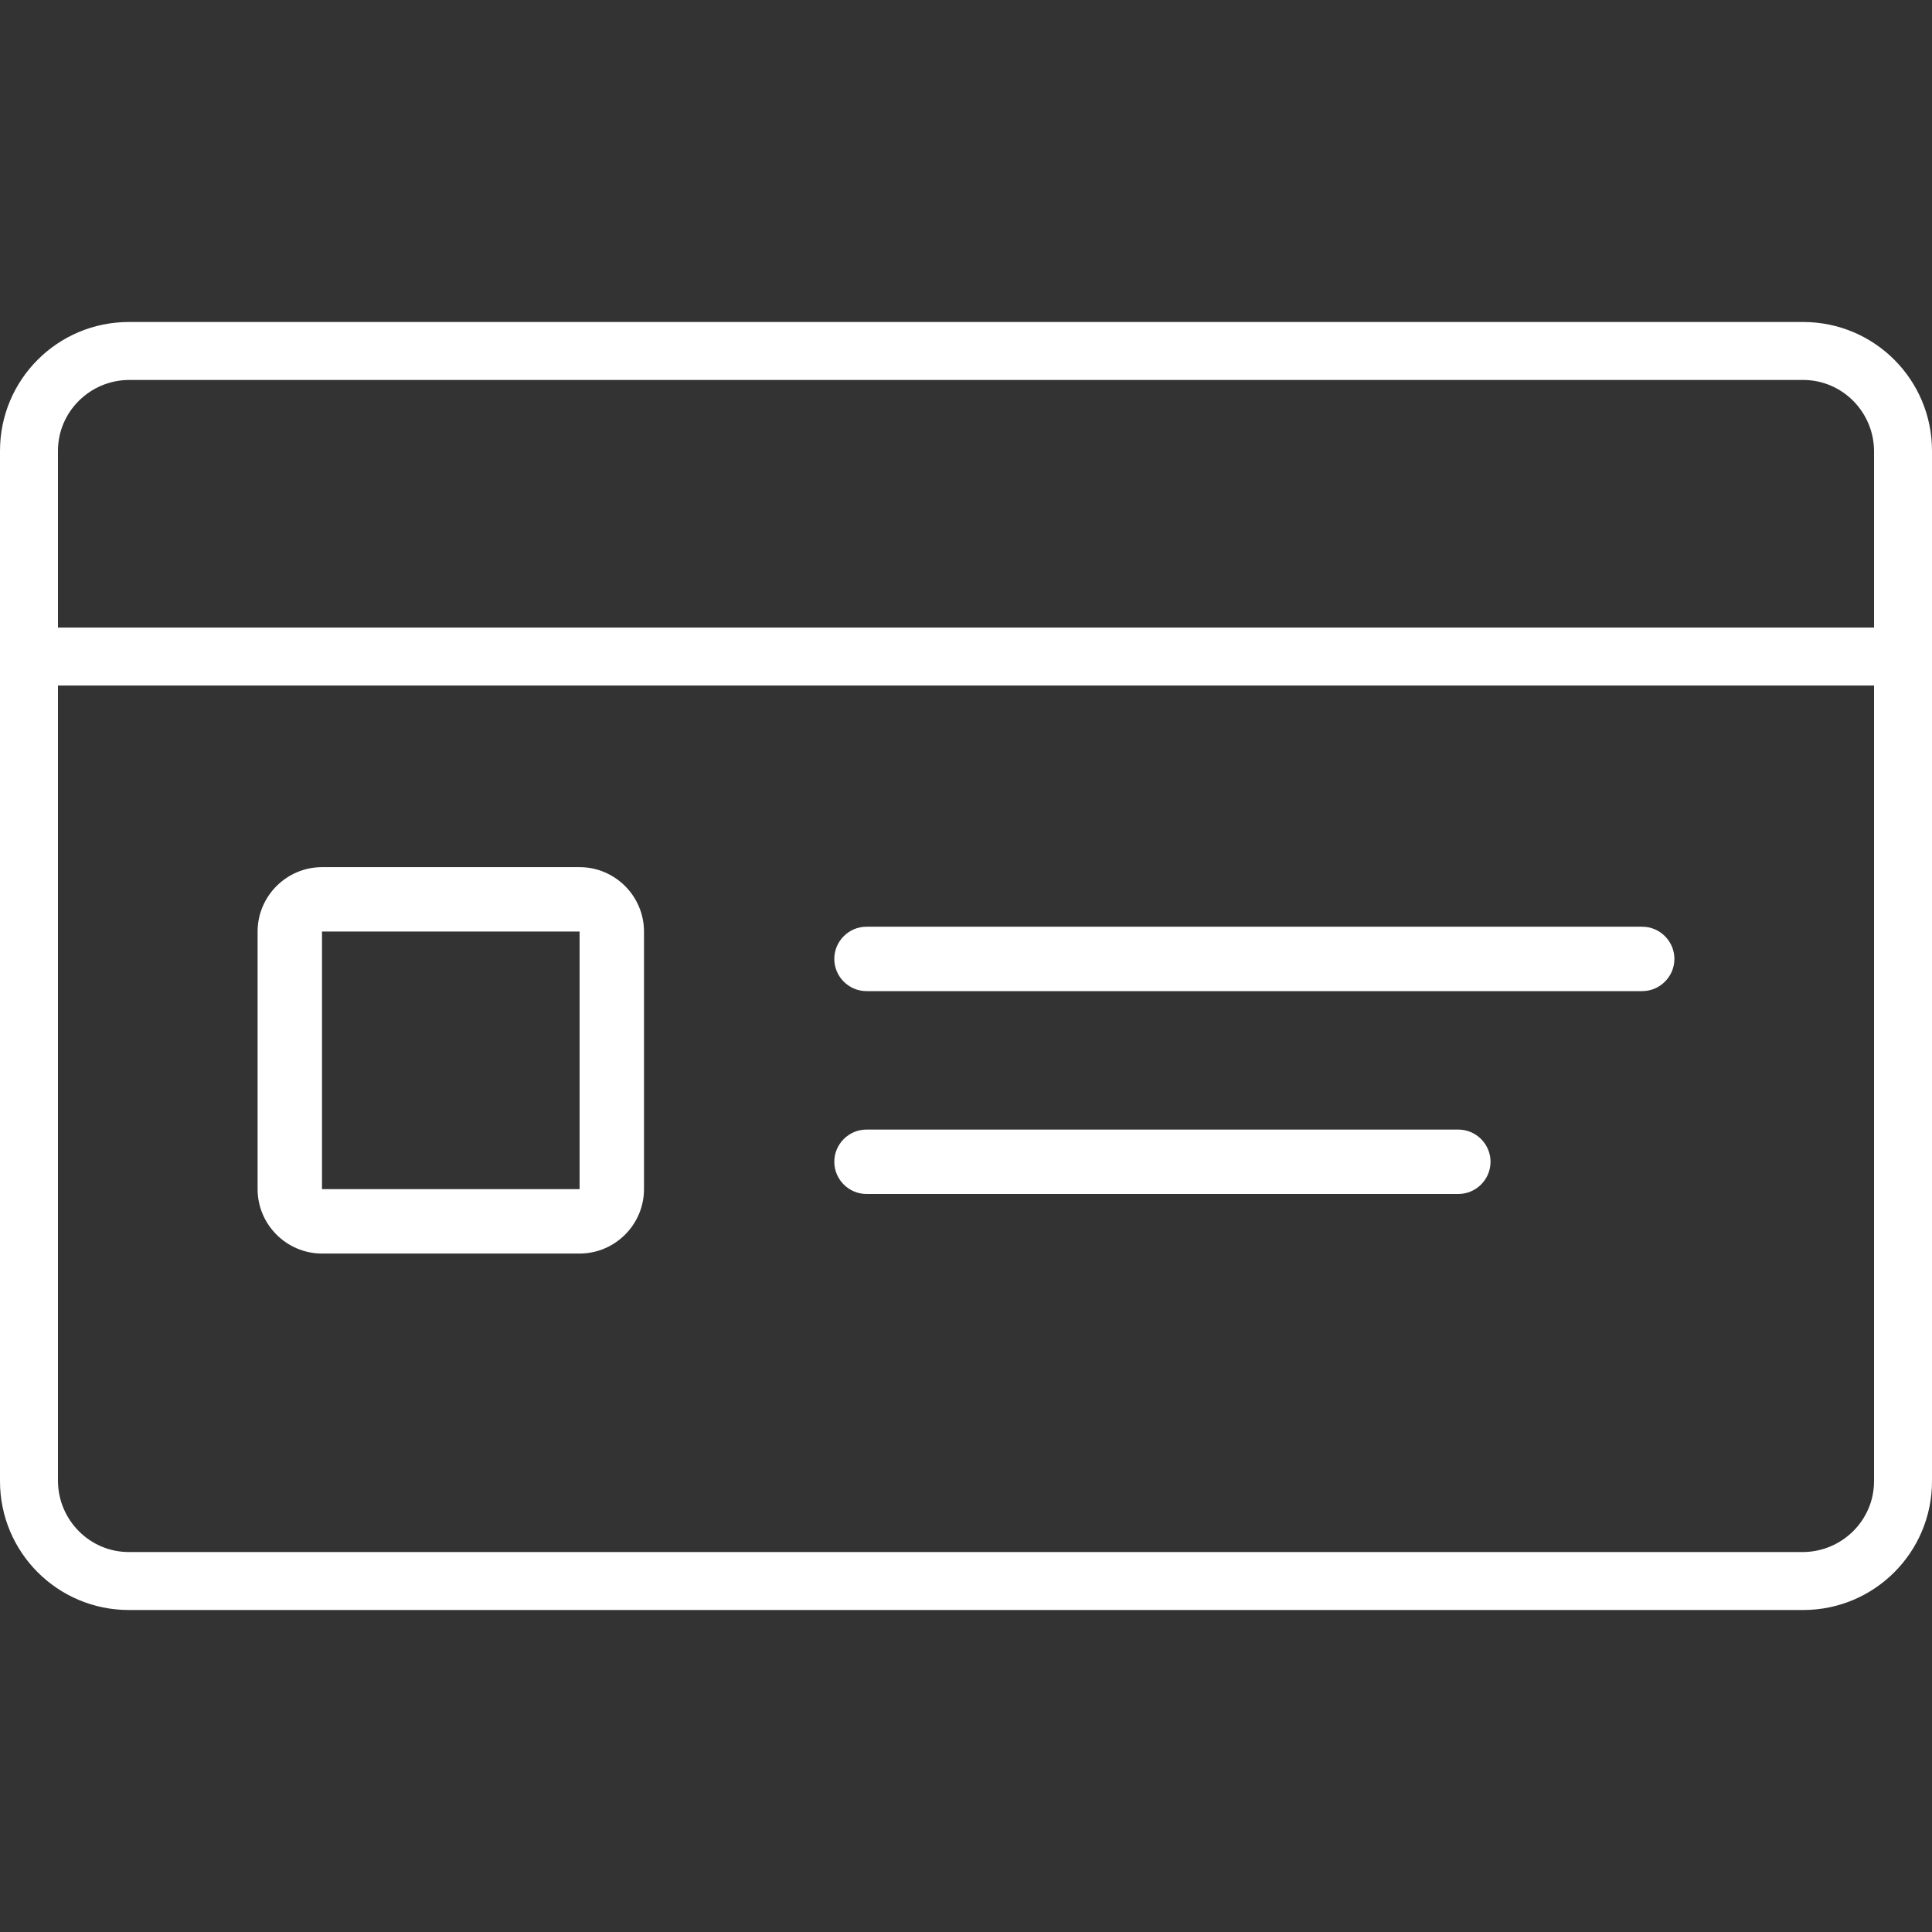 <?xml version="1.0" encoding="UTF-8"?><svg id="_レイヤー_2" xmlns="http://www.w3.org/2000/svg" viewBox="0 0 60 60"><rect x="0" y="0" width="60" height="60" fill="#333333" stroke="none"/><defs><style>.cls-1{fill:#fff;}.cls-2{fill:none;}</style></defs><g id="SVG_白"><g id="icon-identify-blue_white"><g><path class="cls-1" d="m18,28.93v8h-8v-8h8m0-2h-8c-1.1,0-2,.9-2,2v8c0,1.1.9,2,2,2h8c1.1,0,2-.9,2-2v-8c0-1.1-.9-2-2-2Z"/><path class="cls-1" d="m56,10H4c-2.21,0-4,1.79-4,4v5.49h0v1.8h0v24.71c0,2.21,1.79,4,4,4h52c2.21,0,4-1.79,4-4V14c0-2.21-1.79-4-4-4ZM1.8,14c0-1.21.99-2.19,2.2-2.2h52c1.21,0,2.19.99,2.2,2.2v5.49H1.8v-5.49Zm54.2,34.2H4c-1.21,0-2.19-.99-2.2-2.2v-24.71h56.4v24.71c0,1.21-.99,2.19-2.2,2.2Zm-4-18.42c0,.55-.45,1-1,1h-24.09c-.55,0-1-.45-1-1s.45-1,1-1h24.09c.55,0,1,.45,1,1Zm-5.71,6.3c0,.55-.45,1-1,1h-18.38c-.55,0-1-.45-1-1s.45-1,1-1h18.38c.55,0,1,.45,1,1Z"/><rect class="cls-2" width="60" height="60"/></g></g></g></svg>